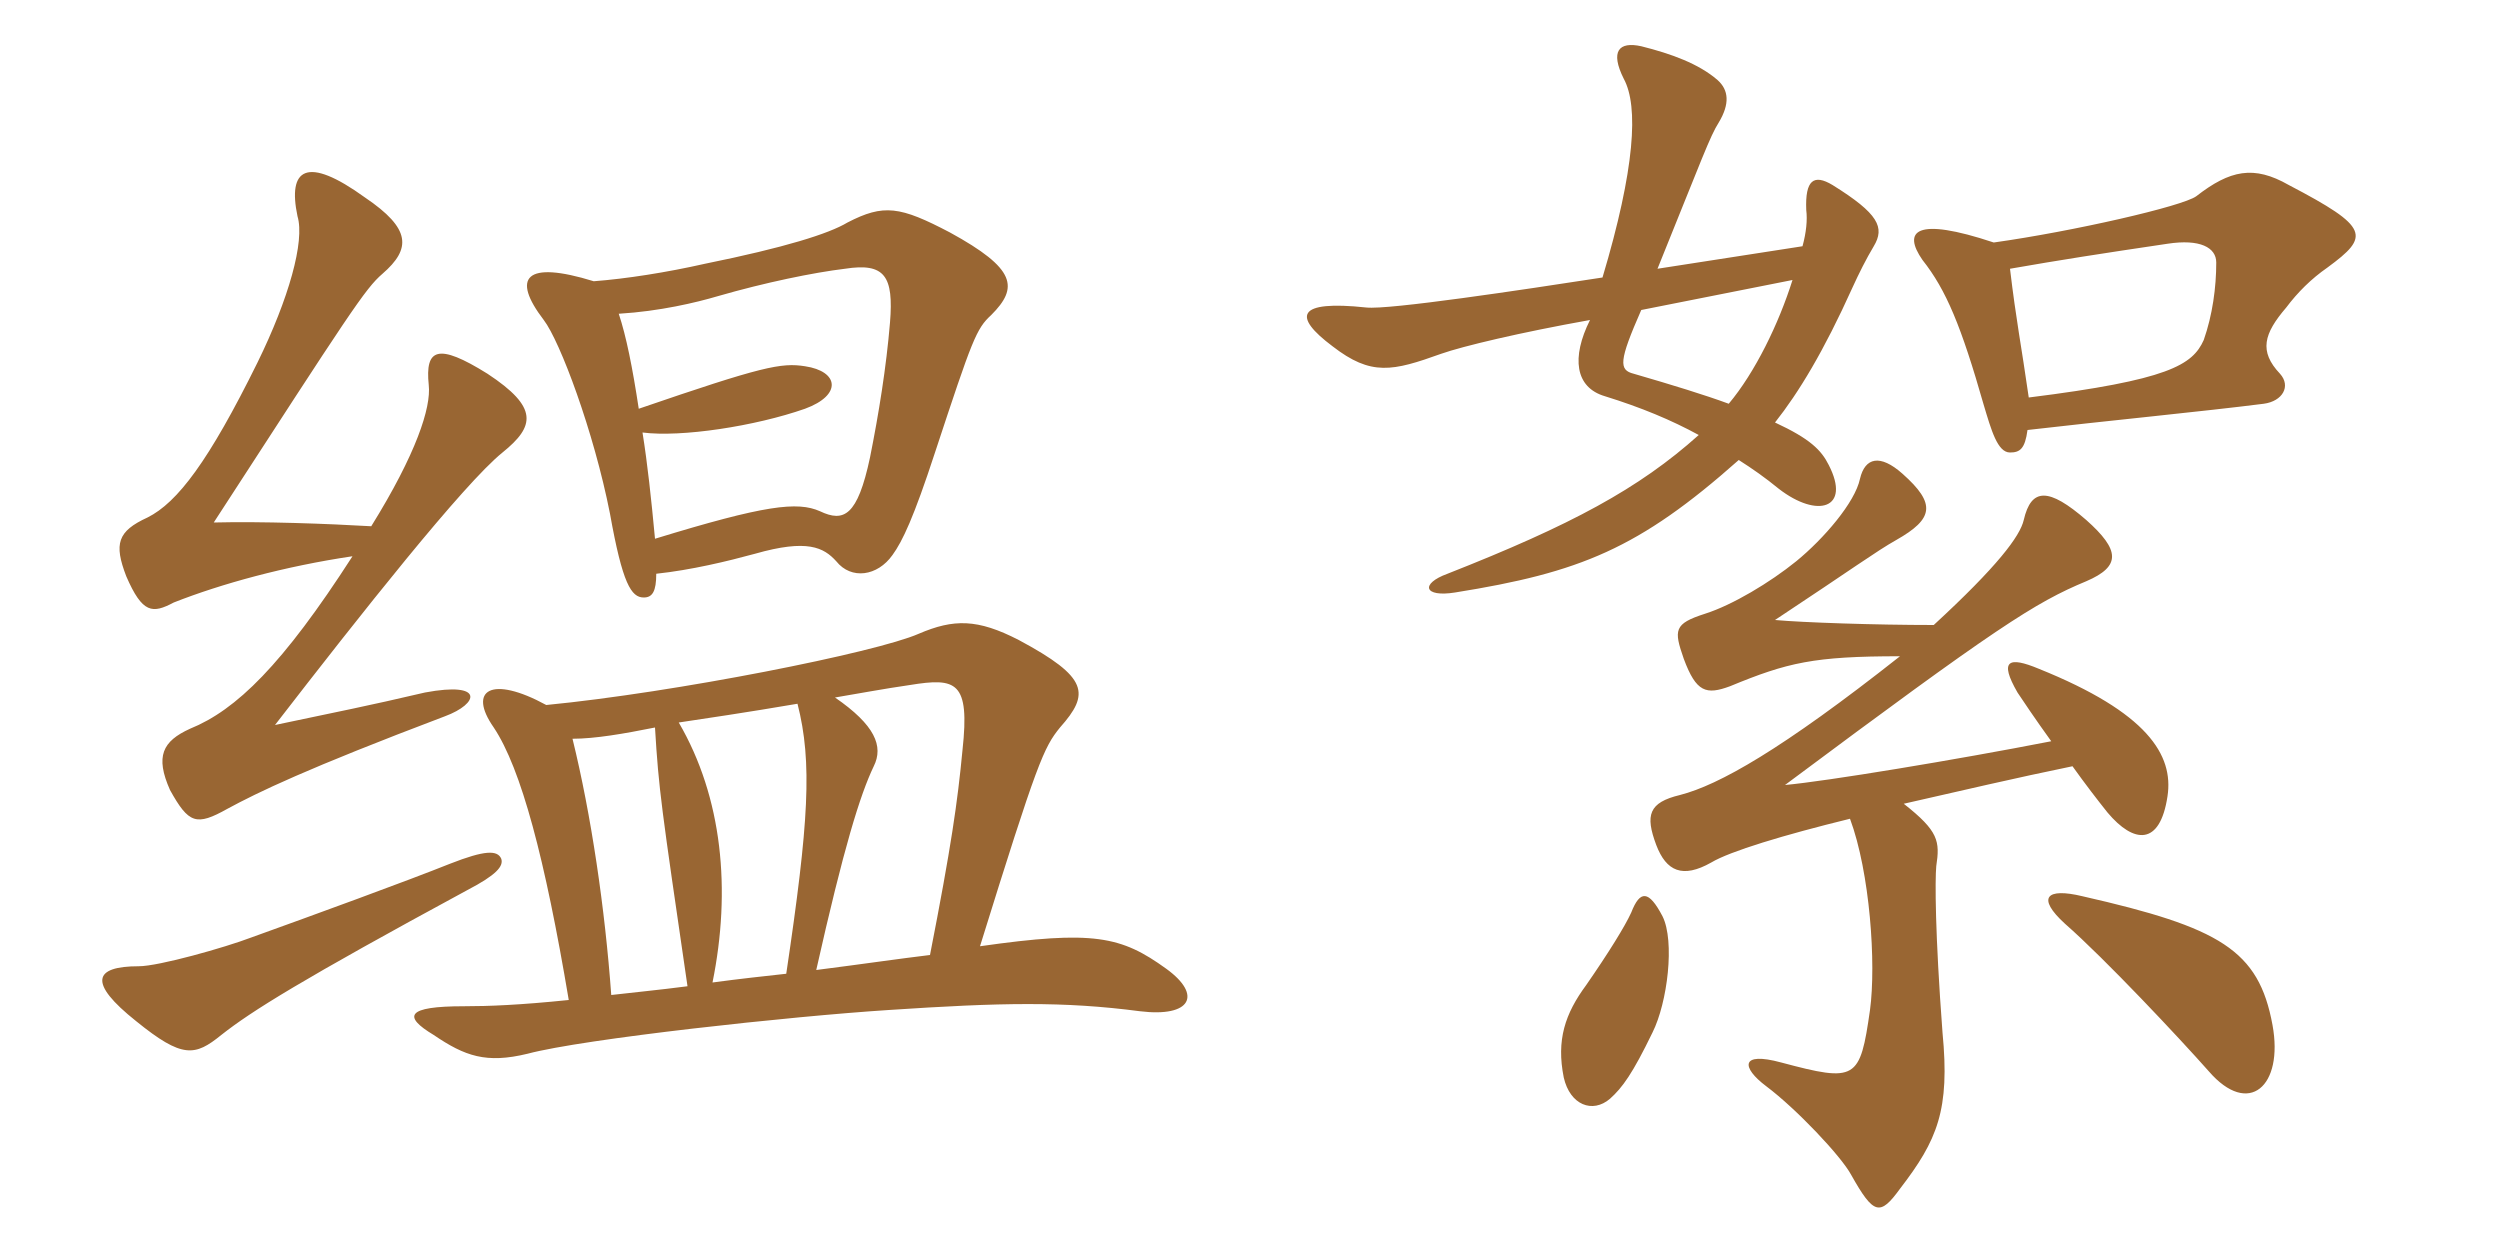 <svg xmlns="http://www.w3.org/2000/svg" xmlns:xlink="http://www.w3.org/1999/xlink" width="300" height="150"><path fill="#996633" padding="10" d="M78.75 68.85C82.95 68.40 87.30 67.35 90.60 66.45C96.90 64.65 98.85 65.70 100.35 67.35C102.15 69.60 105.30 69.15 107.10 66.60C108.30 64.95 109.65 62.10 112.20 54.30C116.70 40.65 117.15 39.45 118.95 37.80C122.25 34.50 121.95 32.25 114 27.90C108 24.75 106.05 24.45 101.70 26.70C99.45 28.05 94.20 29.70 84.60 31.65C79.95 32.70 75.15 33.45 71.25 33.75C63 31.20 61.35 33.30 65.25 38.40C67.20 40.95 71.25 51.75 73.20 61.65C74.70 70.05 75.75 71.70 77.25 71.70C78.30 71.70 78.75 70.95 78.75 68.85ZM100.20 83.70C102.90 83.25 106.05 82.65 109.20 82.20C114.75 81.30 116.40 81.75 115.50 90C114.90 96.30 114.15 101.55 111.60 114.60C107.85 115.05 103.80 115.65 97.95 116.40C101.25 101.70 103.20 95.40 104.85 91.95C106.05 89.55 105 87 100.20 83.70ZM94.35 116.85C91.65 117.15 88.80 117.45 85.50 117.90C87.75 106.80 86.70 95.70 81.45 86.70C84.45 86.25 89.55 85.50 95.70 84.45C97.50 91.50 97.05 98.70 94.35 116.85ZM68.25 120C62.40 120.60 58.65 120.75 55.65 120.75C48.75 120.75 48.30 121.95 52.05 124.20C55.80 126.75 58.35 127.65 63.30 126.45C70.05 124.65 94.95 121.95 106.65 121.20C120.15 120.30 127.65 120.15 136.80 121.35C142.95 122.10 144.30 119.40 139.95 116.25C134.55 112.35 131.25 111.60 117.60 113.55C124.50 91.35 125.25 89.70 127.20 87.30C130.80 83.25 130.65 81.30 122.25 76.80C117.30 74.25 114.45 74.25 110.25 76.05C105.15 78.30 81 83.10 65.55 84.60C58.95 81 56.10 82.80 59.25 87.30C62.55 92.25 65.40 103.05 68.25 120ZM68.70 88.65C71.40 88.65 74.85 88.05 78.60 87.30C79.05 94.80 79.35 96.75 82.50 118.35C79.05 118.80 75.90 119.10 73.35 119.40C72.60 109.05 70.95 97.80 68.70 88.65ZM76.65 49.05C75.90 44.10 75.15 40.35 74.25 37.65C79.20 37.35 83.55 36.30 86.10 35.55C91.80 33.90 97.65 32.70 101.40 32.25C106.20 31.50 107.25 33.15 106.80 38.70C106.35 44.10 105.45 49.65 104.40 54.90C102.90 61.95 101.25 62.70 98.40 61.35C95.70 60.15 91.80 60.60 78.60 64.65C78.15 59.85 77.70 55.65 77.10 51.90C81.75 52.50 90.60 51.15 96.60 49.05C101.10 47.40 100.65 44.55 96.60 43.95C93.75 43.50 91.50 43.95 76.65 49.05ZM60.15 103.05C59.70 102 58.20 102 54 103.65C48.75 105.75 37.65 109.80 30.15 112.50C27 113.70 19.05 115.95 16.65 115.95C11.25 115.95 10.50 117.90 16.35 122.55C21.90 127.05 23.40 126.75 26.55 124.20C30.15 121.35 36.15 117.60 56.10 106.80C59.55 105 60.45 103.95 60.15 103.05ZM42.30 66.75C33.90 79.80 28.35 85.20 22.80 87.45C19.50 88.95 18.60 90.75 20.40 94.80C22.65 98.85 23.55 99.15 27.30 97.05C30.90 95.10 36.75 92.25 53.40 85.95C57.45 84.45 58.20 81.75 51 83.10C43.95 84.75 40.80 85.35 33 87C43.20 73.80 55.65 58.05 60.30 54.30C64.20 51.15 64.65 48.90 58.50 44.85C52.50 41.10 51 41.85 51.45 46.20C51.75 48.90 49.95 54.45 44.55 63.15C39.45 62.85 31.35 62.55 25.65 62.70C42 37.50 43.80 34.65 45.90 32.85C49.35 29.85 49.35 27.45 43.80 23.70C36.75 18.60 34.50 20.25 35.70 25.95C36.60 28.95 34.65 35.85 30.90 43.50C25.05 55.35 21.30 60.30 17.70 62.10C14.10 63.75 13.65 65.25 15.15 69.15C17.10 73.65 18.30 73.65 20.85 72.30C26.55 70.05 34.20 67.95 42.30 66.75ZM279.30 32.10C284.40 28.35 284.40 27.30 274.65 22.20C270.45 19.80 267.60 20.40 263.55 23.55C261.90 24.75 248.85 27.75 239.25 29.10C229.80 25.95 228.30 27.75 230.70 31.20C233.55 34.80 235.35 39.15 238.05 48.60C238.95 51.60 239.70 54.30 241.20 54.30C242.40 54.30 243 53.85 243.30 51.60C252.30 50.55 264.60 49.35 271.65 48.45C273.90 48.15 274.95 46.35 273.60 44.85C271.05 42.15 271.65 40.05 274.35 36.90C275.70 35.10 277.35 33.45 279.30 32.10ZM224.85 29.55C226.20 27.30 225.45 25.65 219.90 22.20C217.65 20.85 216.60 21.60 216.75 25.20C216.90 26.40 216.75 27.90 216.30 29.55L198.90 32.25C204.30 18.90 205.20 16.35 206.25 14.70C207.60 12.45 207.45 10.80 206.10 9.60C203.85 7.65 200.55 6.45 196.95 5.55C194.25 4.95 193.20 6.15 194.85 9.45C196.65 12.75 196.20 20.25 192.30 33.30C182.55 34.80 166.65 37.20 163.95 36.90C155.55 36 155.10 37.95 159.90 41.55C164.55 45.15 167.10 44.55 172.95 42.45C175.50 41.55 182.40 39.90 190.80 38.40C188.55 42.90 189 46.50 192.60 47.55C196.95 48.90 200.55 50.40 203.85 52.20C196.65 58.65 188.55 63 173.70 68.85C170.40 70.05 170.85 71.70 174.60 71.10C189.60 68.70 196.65 65.85 208.65 55.20C210.30 56.25 211.80 57.30 213.45 58.65C218.10 62.25 222.15 61.05 219.45 55.80C218.55 54 217.20 52.65 213 50.70C215.85 47.10 218.85 42.15 222.30 34.50C223.05 32.85 223.95 31.05 224.85 29.55ZM260.10 95.55C260.85 90.60 257.70 85.50 244.65 80.25C241.05 78.75 239.85 79.20 242.10 83.10C242.70 84 244.20 86.25 246.15 88.95C234.60 91.20 219.15 93.75 214.20 94.20C239.55 75.30 244.20 72.30 250.35 69.75C254.55 67.95 254.40 66 250.35 62.40C245.85 58.50 243.75 58.50 242.85 62.40C242.40 64.35 239.70 67.95 232.05 75C225 75 216.30 74.70 213 74.40C222.30 68.25 225.15 66.15 227.55 64.80C232.05 62.25 232.35 60.45 228.30 56.85C225.60 54.45 223.80 54.90 223.20 57.45C222.60 60.30 218.85 64.65 215.55 67.35C212.40 69.90 207.90 72.60 204.60 73.65C200.85 74.85 200.85 75.60 202.05 79.05C203.55 83.10 204.75 83.40 207.60 82.35C214.50 79.50 217.65 78.75 228 78.75C213.75 90 206.25 94.20 201.60 95.40C197.85 96.30 197.40 97.80 198.75 101.40C199.95 104.55 201.90 105.45 205.35 103.50C207.60 102.15 214.05 100.20 222 98.25C224.40 104.70 225.15 115.65 224.40 121.20C223.20 129.60 222.75 129.90 213.75 127.50C208.80 126.15 208.95 128.10 211.95 130.35C215.55 133.05 220.95 138.75 222.15 141C224.85 145.80 225.60 145.95 228 142.65C232.50 136.80 234 133.20 233.10 123.90C232.20 111.90 232.20 105.60 232.35 103.95C232.80 100.95 232.65 99.75 228.45 96.45C235.05 94.95 242.10 93.30 248.70 91.95C250.20 94.05 251.70 96 252.90 97.50C256.05 101.25 259.20 101.55 260.10 95.55ZM272.70 123C271.05 114 266.40 111.30 249.90 107.55C245.55 106.50 244.35 107.70 247.80 110.85C252.60 115.05 261.60 124.65 265.05 128.55C269.85 134.10 274.05 130.35 272.70 123ZM199.50 109.95C197.85 106.80 196.80 106.80 195.75 109.50C195 111.15 193.05 114.30 190.35 118.20C187.80 121.65 186.75 124.80 187.65 129.30C188.40 132.60 191.10 133.65 193.20 131.85C194.70 130.50 195.90 128.85 198.30 123.90C200.10 120.30 201 112.95 199.50 109.95ZM265.95 31.50C265.95 34.50 265.50 37.80 264.45 40.80C263.10 43.80 260.25 45.60 243.45 47.70C242.55 41.40 241.95 38.55 241.20 32.25C247.20 31.20 252 30.45 260.10 29.25C264 28.65 265.95 29.70 265.95 31.50ZM215.10 33.60C213.45 38.85 210.60 44.70 207.45 48.45C204.60 47.40 200.70 46.20 196.05 44.85C194.25 44.40 194.25 43.35 196.95 37.20Z"/></svg>